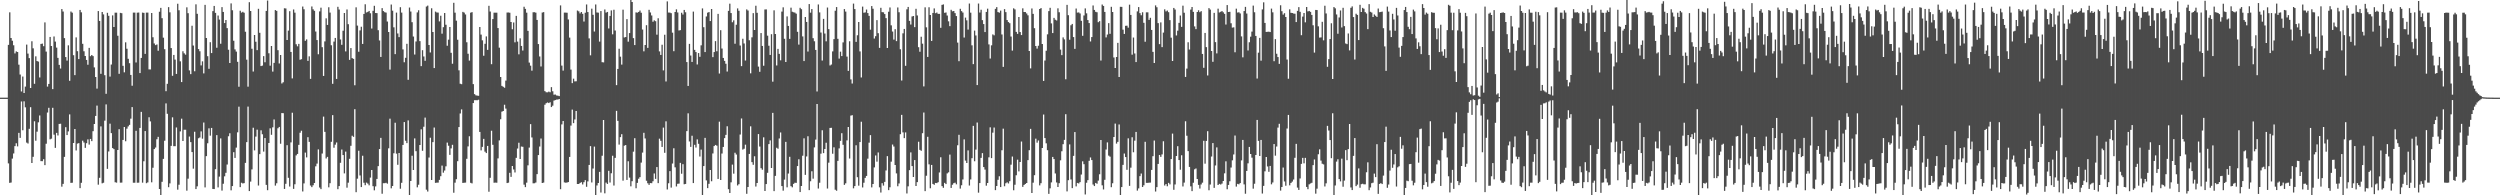 <?xml version="1.0" encoding="UTF-8"?>
<svg xmlns="http://www.w3.org/2000/svg" width="1920" height="150">
  <path d="M0 75.000h1v1.000H0zM1 75.000h1v1.000H1zM2 75.000h1v1.000H2zM3 75.000h1v1.000H3zM4 75.000h1v1.000H4zM5 75.000h1v1.000H5zM6 34.451h1v91.014H6zM7 9.447h1v130.994H7zM8 29.181h1v111.027H8zM9 31.275h1v90.526H9zM10 34.783h1v83.102H10zM11 41.023h1v71.201H11zM12 39.483h1v70.544H12zM13 39.919h1v72.514H13zM14 49.672h1v52.386H14zM15 57.251h1v48.627H15zM16 70.226h1v7.676H16zM17 58.794h1v41.233H17zM18 71.439h1v6.377H18zM19 66.529h1v15.880H19zM20 34.265h1v75.264H20zM21 41.180h1v69.051H21zM22 44.625h1v54.291H22zM23 67.594h1v14.751H23zM24 31.696h1v93.475H24zM25 37.118h1v83.324H25zM26 64.338h1v28.813H26zM27 43.281h1v64.809H27zM28 46.886h1v54.257H28zM29 47.319h1v46.655H29zM30 59.514h1v29.153H30zM31 33.753h1v89.990H31zM32 33.474h1v90.311H32zM33 35.490h1v86.778H33zM34 17.198h1v109.619H34zM35 39.622h1v70.765H35zM36 66.488h1v19.957H36zM37 64.452h1v18.346H37zM38 28.348h1v78.661H38zM39 35.329h1v71.172H39zM40 68.453h1v14.355H40zM41 28.005h1v75.437H41zM42 31.941h1v81.624H42zM43 36.576h1v65.466H43zM44 44.457h1v59.601H44zM45 49.825h1v45.348H45zM46 52.658h1v42.378H46zM47 6.977h1v136.373H47zM48 8.867h1v132.324H48zM49 29.265h1v91.198H49zM50 43.817h1v53.890H50zM51 46.545h1v57.181H51zM52 34.831h1v66.059H52zM53 62.043h1v25.832H53zM54 8.869h1v131.559H54zM55 9.706h1v130.610H55zM56 42.369h1v67.471H56zM57 57.723h1v41.350H57zM58 28.705h1v86.876H58zM59 39.318h1v70.986H59zM60 45.344h1v64.557H60zM61 7.624h1v136.866H61zM62 9.472h1v130.900H62zM63 33.614h1v74.412H63zM64 39.385h1v70.088H64zM65 43.032h1v70.507H65zM66 46.038h1v63.942H66zM67 49.719h1v57.345H67zM68 36.738h1v74.337H68zM69 43.153h1v63.572H69zM70 42.257h1v66.136H70zM71 43.135h1v57.607H71zM72 51.765h1v43.456H72zM73 59.153h1v29.887H73zM74 68.061h1v13.039H74zM75 8.486h1v133.356H75zM76 16.064h1v120.486H76zM77 56.676h1v40.405H77zM78 9.226h1v131.577H78zM79 11.055h1v129.270H79zM80 57.739h1v34.951H80zM81 72.052h1v8.134H81zM82 9.839h1v119.855H82zM83 12.127h1v104.204H83zM84 58.822h1v36.142H84zM85 49.568h1v52.699H85zM86 11.846h1v101.850H86zM87 20.725h1v93.802H87zM88 9.731h1v130.229H88zM89 9.734h1v130.575H89zM90 27.422h1v87.787H90zM91 56.671h1v42.567H91zM92 9.896h1v130.381H92zM93 10.117h1v130.115H93zM94 50.542h1v56.909H94zM95 55.570h1v41.967H95zM96 32.505h1v75.962H96zM97 37.410h1v61.382H97zM98 45.159h1v51.920H98zM99 48.527h1v47.362H99zM100 57.540h1v33.615H100zM101 65.834h1v16.418H101zM102 9.671h1v130.666H102zM103 9.685h1v130.633H103zM104 47.982h1v52.463H104zM105 9.725h1v130.622H105zM106 9.646h1v130.650H106zM107 56.116h1v42.152H107zM108 44.516h1v41.405H108zM109 9.689h1v130.616H109zM110 9.864h1v113.988H110zM111 41.351h1v59.323H111zM112 9.691h1v131.004H112zM113 9.702h1v130.359H113zM114 53.296h1v36.748H114zM115 53.356h1v39.863H115zM116 9.984h1v130.036H116zM117 28.615h1v100.227H117zM118 33.396h1v81.081H118zM119 34.667h1v78.661H119zM120 34.143h1v72.836H120zM121 38.939h1v66.149H121zM122 9.035h1v136.125H122zM123 6.021h1v144.253H123zM124 13.969h1v125.634H124zM125 28.904h1v93.082H125zM126 37.806h1v70.254H126zM127 70.018h1v9.390H127zM128 64.343h1v23.060H128zM129 5.460h1v138.324H129zM130 9.492h1v131.339H130zM131 36.910h1v75.107H131zM132 58.232h1v31.874H132zM133 42.182h1v70.075H133zM134 45.778h1v66.485H134zM135 56.776h1v41.134H135zM136 2.845h1v142.811H136zM137 7.890h1v133.969H137zM138 47.111h1v53.790H138zM139 63.033h1v28.112H139zM140 39.352h1v68.952H140zM141 40.983h1v58.667H141zM142 42.004h1v57.621H142zM143 5.648h1v140.795H143zM144 10.141h1v127.087H144zM145 54.079h1v50.757H145zM146 56.925h1v52.230H146zM147 19.784h1v97.026H147zM148 34.957h1v94.573H148zM149 54.725h1v46.463H149zM150 3.314h1v141.879H150zM151 10.602h1v132.523H151zM152 37.660h1v68.523H152zM153 39.360h1v66.219H153zM154 50.245h1v50.675H154zM155 47.127h1v59.356H155zM156 56.353h1v37.742H156zM157 3.755h1v140.181H157zM158 29.189h1v90.739H158zM159 43.176h1v66.854H159zM160 52.832h1v45.716H160zM161 32.431h1v71.776H161zM162 40.740h1v57.526H162zM163 8.553h1v136.541H163zM164 4.562h1v140.623H164zM165 9.898h1v120.053H165zM166 36.667h1v67.095H166zM167 11.932h1v131.986H167zM168 15.031h1v120.611H168zM169 33.578h1v72.725H169zM170 5.461h1v140.920H170zM171 9.142h1v131.956H171zM172 17.730h1v117.692H172zM173 15.370h1v117.344H173zM174 21.583h1v104.780H174zM175 38.174h1v66.473H175zM176 48.363h1v53.964H176zM177 2.608h1v143.561H177zM178 7.871h1v135.011H178zM179 31.270h1v85.616H179zM180 37.941h1v83.353H180zM181 39.648h1v73.706H181zM182 47.452h1v54.175H182zM183 66.602h1v15.325H183zM184 8.259h1v135.472H184zM185 9.675h1v130.673H185zM186 9.068h1v131.839H186zM187 9.786h1v130.882H187zM188 24.390h1v100.703H188zM189 45.807h1v63.335H189zM190 66.547h1v15.311H190zM191 1.693h1v145.046H191zM192 8.459h1v131.016H192zM193 37.448h1v92.646H193zM194 54.911h1v43.206H194zM195 26.859h1v88.665H195zM196 32.048h1v72.884H196zM197 38.499h1v61.071H197zM198 6.757h1v135.735H198zM199 25.201h1v93.178H199zM200 50.730h1v49.371H200zM201 50.366h1v52.755H201zM202 43.134h1v73.287H202zM203 47.805h1v58.228H203zM204 8.378h1v133.620H204zM205 0.414h1v145.668H205zM206 40.925h1v68.887H206zM207 50.431h1v48.152H207zM208 35.345h1v68.158H208zM209 54.994h1v42.794H209zM210 48.279h1v43.485H210zM211 7.720h1v134.808H211zM212 8.331h1v132.412H212zM213 38.570h1v59.921H213zM214 48.745h1v48.737H214zM215 42.264h1v68.147H215zM216 64.077h1v22.764H216zM217 63.167h1v23.746H217zM218 6.340h1v138.779H218zM219 6.490h1v134.682H219zM220 30.743h1v80.770H220zM221 23.499h1v113.042H221zM222 8.578h1v134.695H222zM223 39.900h1v69.480H223zM224 60.194h1v26.379H224zM225 7.253h1v137.790H225zM226 9.721h1v131.800H226zM227 34.000h1v85.328H227zM228 35.563h1v82.680H228zM229 33.714h1v77.522H229zM230 45.879h1v56.058H230zM231 45.448h1v54.942H231zM232 5.016h1v142.032H232zM233 7.122h1v133.733H233zM234 31.319h1v85.874H234zM235 30.252h1v90.623H235zM236 46.753h1v58.601H236zM237 43.277h1v65.698H237zM238 60.571h1v81.927H238zM239 4.987h1v138.711H239zM240 7.149h1v135.148H240zM241 8.301h1v132.226H241zM242 24.223h1v103.535H242zM243 30.784h1v94.855H243zM244 41.676h1v73.083H244zM245 8.761h1v135.278H245zM246 5.875h1v139.393H246zM247 36.244h1v81.679H247zM248 58.316h1v31.236H248zM249 31.788h1v69.502H249zM250 14.055h1v107.646H250zM251 19.159h1v101.318H251zM252 5.555h1v138.298H252zM253 9.692h1v131.029H253zM254 34.771h1v74.120H254zM255 64.367h1v24.052H255zM256 31.955h1v81.500H256zM257 29.147h1v81.946H257zM258 60.624h1v48.796H258zM259 5.241h1v140.063H259zM260 7.298h1v135.602H260zM261 30.298h1v94.725H261zM262 34.382h1v80.472H262zM263 23.606h1v95.468H263zM264 9.967h1v123.192H264zM265 39.472h1v76.958H265zM266 7.269h1v136.855H266zM267 18.601h1v121.709H267zM268 45.984h1v75.982H268zM269 36.918h1v75.064H269zM270 44.666h1v59.554H270zM271 45.202h1v59.915H271zM272 65.479h1v18.382H272zM273 5.606h1v142.012H273zM274 19.660h1v117.546H274zM275 39.714h1v76.056H275zM276 23.340h1v111.412H276zM277 20.548h1v123.144H277zM278 33.728h1v85.867H278zM279 10.689h1v129.675H279zM280 3.300h1v138.933H280zM281 9.576h1v130.661H281zM282 9.126h1v131.903H282zM283 8.380h1v133.957H283zM284 10.165h1v126.251H284zM285 21.905h1v108.636H285zM286 8.307h1v134.718H286zM287 4.458h1v141.731H287zM288 9.981h1v133.195H288zM289 10.091h1v127.344H289zM290 23.193h1v104.391H290zM291 31.089h1v83.404H291zM292 43.734h1v62.160H292zM293 6.256h1v142.547H293zM294 8.502h1v132.179H294zM295 9.392h1v131.281H295zM296 9.701h1v130.670H296zM297 16.541h1v124.510H297zM298 24.568h1v89.340H298zM299 53.442h1v37.705H299zM300 3.498h1v141.128H300zM301 8.190h1v134.639H301zM302 20.971h1v96.720H302zM303 41.566h1v52.674H303zM304 9.670h1v108.345H304zM305 25.702h1v100.869H305zM306 28.524h1v88.964H306zM307 5.551h1v139.372H307zM308 9.666h1v130.732H308zM309 37.960h1v73.343H309zM310 47.816h1v45.921H310zM311 44.392h1v63.707H311zM312 33.663h1v76.288H312zM313 61.276h1v31.195H313zM314 5.791h1v145.852H314zM315 8.860h1v130.150H315zM316 17.046h1v102.580H316zM317 28.070h1v102.488H317zM318 41.881h1v64.415H318zM319 31.861h1v84.269H319zM320 9.503h1v134.344H320zM321 7.870h1v133.988H321zM322 31.615h1v79.730H322zM323 50.800h1v48.537H323zM324 38.548h1v77.266H324zM325 43.343h1v54.009H325zM326 46.679h1v43.661H326zM327 5.013h1v140.659H327zM328 4.313h1v142.766H328zM329 34.564h1v86.397H329zM330 40.297h1v65.467H330zM331 6.363h1v131.868H331zM332 24.559h1v84.610H332zM333 52.257h1v45.683H333zM334 8.932h1v131.493H334zM335 9.583h1v130.727H335zM336 9.663h1v130.558H336zM337 16.442h1v121.685H337zM338 12.072h1v123.234H338zM339 25.857h1v101.334H339zM340 20.866h1v111.757H340zM341 10.004h1v120.967H341zM342 18.982h1v108.767H342zM343 35.108h1v74.401H343zM344 30.488h1v81.456H344zM345 20.738h1v98.221H345zM346 40.553h1v73.392H346zM347 48.928h1v62.295H347zM348 2.146h1v145.864H348zM349 9.749h1v130.519H349zM350 15.884h1v121.721H350zM351 30.538h1v93.239H351zM352 54.013h1v43.598H352zM353 64.292h1v22.833H353zM354 64.655h1v19.361H354zM355 9.138h1v131.356H355zM356 9.702h1v130.661H356zM357 11.122h1v129.096H357zM358 32.472h1v89.474H358zM359 41.285h1v71.151H359zM360 46.554h1v58.085H360zM361 9.736h1v130.635H361zM362 9.304h1v131.564H362zM363 64.630h1v14.535H363zM364 72.311h1v4.626H364zM365 73.193h1v3.769H365zM366 73.438h1v3.581H366zM367 73.598h1v3.018H367zM368 20.725h1v80.599H368zM369 26.570h1v88.919H369zM370 30.960h1v81.813H370zM371 42.781h1v63.857H371zM372 33.629h1v82.828H372zM373 27.976h1v89.600H373zM374 38.315h1v73.760H374zM375 4.432h1v142.799H375zM376 8.871h1v127.699H376zM377 49.288h1v51.104H377zM378 14.657h1v96.567H378zM379 9.724h1v130.598H379zM380 9.745h1v130.512H380zM381 9.724h1v130.628H381zM382 21.567h1v100.079H382zM383 36.618h1v71.217H383zM384 59.122h1v32.450H384zM385 65.958h1v19.801H385zM386 66.663h1v18.571H386zM387 67.405h1v13.048H387zM388 61.894h1v21.491H388zM389 9.605h1v131.006H389zM390 9.551h1v130.741H390zM391 9.764h1v122.949H391zM392 16.909h1v118.926H392zM393 22.490h1v105.022H393zM394 17.241h1v112.891H394zM395 32.510h1v99.946H395zM396 12.182h1v109.034H396zM397 31.957h1v82.137H397zM398 41.731h1v67.895H398zM399 29.438h1v92.651H399zM400 35.294h1v77.261H400zM401 38.813h1v73.926H401zM402 5.175h1v136.635H402zM403 6.806h1v136.902H403zM404 9.741h1v130.525H404zM405 23.685h1v103.269H405zM406 48.088h1v65.292H406zM407 50.423h1v44.919H407zM408 54.275h1v51.289H408zM409 9.403h1v131.389H409zM410 9.356h1v131.370H410zM411 9.708h1v130.504H411zM412 15.292h1v118.467H412zM413 33.819h1v85.253H413zM414 43.379h1v69.142H414zM415 51.023h1v55.395H415zM416 9.651h1v130.878H416zM417 9.338h1v130.905H417zM418 70.006h1v10.454H418zM419 70.838h1v8.401H419zM420 70.896h1v7.797H420zM421 70.360h1v8.799H421zM422 70.843h1v7.707H422zM423 66.894h1v15.340H423zM424 70.110h1v11.019H424zM425 72.689h1v4.561H425zM426 72.627h1v4.225H426zM427 73.297h1v3.174H427zM428 73.464h1v2.987H428zM429 73.815h1v2.238H429zM430 4.131h1v141.186H430zM431 50.357h1v45.176H431zM432 54.204h1v38.707H432zM433 9.682h1v130.385H433zM434 9.681h1v130.649H434zM435 9.797h1v130.413H435zM436 14.965h1v124.874H436zM437 28.902h1v91.637H437zM438 53.442h1v43.030H438zM439 63.823h1v20.358H439zM440 60.403h1v34.184H440zM441 62.530h1v29.217H441zM442 62.399h1v22.834H442zM443 8.074h1v133.244H443zM444 8.717h1v132.606H444zM445 10.291h1v130.195H445zM446 9.209h1v130.730H446zM447 10.585h1v131.063H447zM448 16.539h1v123.405H448zM449 9.766h1v128.557H449zM450 3.444h1v140.008H450zM451 9.263h1v130.030H451zM452 29.495h1v97.171H452zM453 42.515h1v69.693H453zM454 6.645h1v133.475H454zM455 11.344h1v118.096H455zM456 24.238h1v88.355H456zM457 3.441h1v149.314H457zM458 9.566h1v132.872H458zM459 9.713h1v130.833H459zM460 31.930h1v100.040H460zM461 8.519h1v139.353H461zM462 47.788h1v71.811H462zM463 47.931h1v44.240H463zM464 7.294h1v141.183H464zM465 9.657h1v130.605H465zM466 9.175h1v132.094H466zM467 21.840h1v109.331H467zM468 12.240h1v127.949H468zM469 7.967h1v125.110H469zM470 26.377h1v93.244H470zM471 7.465h1v135.033H471zM472 23.464h1v97.768H472zM473 65.396h1v19.735H473zM474 52.920h1v39.917H474zM475 37.425h1v73.608H475zM476 43.499h1v61.839H476zM477 49.637h1v53.426H477zM478 7.439h1v131.303H478zM479 28.773h1v83.106H479zM480 28.477h1v82.937H480zM481 14.693h1v123.500H481zM482 31.980h1v91.880H482zM483 25.374h1v111.009H483zM484 -5.153h1v148.235H484zM485 1.559h1v137.586H485zM486 29.308h1v87.195H486zM487 34.626h1v71.495H487zM488 9.531h1v135.077H488zM489 9.713h1v130.706H489zM490 9.165h1v128.119H490zM491 8.091h1v127.959H491zM492 9.792h1v115.100H492zM493 22.698h1v94.479H493zM494 39.446h1v62.550H494zM495 34.559h1v71.780H495zM496 19.346h1v119.466H496zM497 36.779h1v103.990H497zM498 7.550h1v134.404H498zM499 9.558h1v131.021H499zM500 11.875h1v128.799H500zM501 16.715h1v122.476H501zM502 15.604h1v117.602H502zM503 16.278h1v121.114H503zM504 26.643h1v101.647H504zM505 14.016h1v126.639H505zM506 39.464h1v67.018H506zM507 42.166h1v65.950H507zM508 34.376h1v78.484H508zM509 54.067h1v43.912H509zM510 26.668h1v90.706H510zM511 62.566h1v30.595H511zM512 1.095h1v144.416H512zM513 9.642h1v131.096H513zM514 9.660h1v121.775H514zM515 10.133h1v133.958H515zM516 25.081h1v100.519H516zM517 39.296h1v74.594H517zM518 9.211h1v119.321H518zM519 7.183h1v136.030H519zM520 9.560h1v131.582H520zM521 23.382h1v117.600H521zM522 23.152h1v101.912H522zM523 9.757h1v123.677H523zM524 11.180h1v114.917H524zM525 7.609h1v133.906H525zM526 9.420h1v131.852H526zM527 47.672h1v53.031H527zM528 65.985h1v21.044H528zM529 33.672h1v74.956H529zM530 42.661h1v70.145H530zM531 47.540h1v56.712H531zM532 8.920h1v131.658H532zM533 38.300h1v72.914H533zM534 40.009h1v73.308H534zM535 49.511h1v57.541H535zM536 40.759h1v69.695H536zM537 43.633h1v76.584H537zM538 34.803h1v80.109H538zM539 6.437h1v145.080H539zM540 20.866h1v106.662H540zM541 39.981h1v65.884H541zM542 12.643h1v125.917H542zM543 9.708h1v134.773H543zM544 9.284h1v131.896H544zM545 16.163h1v114.382H545zM546 6.908h1v132.288H546zM547 43.853h1v74.033H547zM548 40.007h1v72.185H548zM549 31.613h1v79.693H549zM550 39.349h1v72.538H550zM551 10.648h1v126.787H551zM552 56.471h1v36.973H552zM553 23.177h1v115.040H553zM554 37.280h1v80.639H554zM555 44.473h1v68.381H555zM556 46.726h1v59.376H556zM557 48.939h1v54.632H557zM558 54.936h1v42.018H558zM559 8.363h1v136.957H559zM560 2.797h1v145.403H560zM561 10.016h1v129.999H561zM562 17.082h1v109.356H562zM563 15.596h1v117.770H563zM564 33.591h1v83.702H564zM565 19.012h1v99.654H565zM566 6.437h1v135.976H566zM567 8.308h1v133.165H567zM568 34.948h1v68.381H568zM569 50.791h1v40.195H569zM570 29.750h1v85.136H570zM571 33.393h1v80.812H571zM572 46.503h1v64.601H572zM573 7.196h1v141.643H573zM574 8.083h1v135.546H574zM575 30.949h1v87.287H575zM576 56.328h1v40.677H576zM577 28.695h1v95.816H577zM578 10.077h1v116.511H578zM579 23.048h1v96.948H579zM580 4.388h1v138.893H580zM581 9.813h1v130.738H581zM582 51.163h1v51.825H582zM583 55.121h1v57.408H583zM584 25.410h1v103.761H584zM585 35.270h1v95.082H585zM586 50.477h1v54.993H586zM587 7.248h1v139.433H587zM588 7.212h1v134.175H588zM589 27.389h1v105.337H589zM590 35.116h1v75.553H590zM591 42.212h1v65.618H591zM592 26.247h1v102.802H592zM593 62.709h1v23.990H593zM594 7.932h1v138.849H594zM595 26.116h1v108.965H595zM596 50.264h1v63.185H596zM597 37.533h1v76.704H597zM598 41.385h1v64.940H598zM599 46.354h1v55.358H599zM600 8.919h1v133.987H600zM601 5.638h1v140.810H601zM602 29.789h1v108.154H602zM603 47.638h1v61.308H603zM604 12.589h1v131.270H604zM605 19.913h1v113.384H605zM606 29.864h1v90.581H606zM607 5.896h1v137.093H607zM608 9.033h1v134.859H608zM609 9.445h1v131.752H609zM610 9.690h1v130.671H610zM611 10.513h1v129.937H611zM612 24.439h1v103.089H612zM613 34.278h1v88.045H613zM614 6.000h1v141.518H614zM615 7.043h1v135.818H615zM616 27.977h1v91.637H616zM617 46.912h1v59.348H617zM618 13.064h1v121.244H618zM619 16.852h1v103.290H619zM620 39.585h1v65.090H620zM621 3.144h1v142.865H621zM622 9.754h1v129.453H622zM623 6.981h1v124.535H623zM624 29.354h1v107.879H624zM625 31.693h1v81.511H625zM626 38.350h1v68.843H626zM627 70.230h1v9.666H627zM628 3.431h1v141.388H628zM629 9.545h1v130.795H629zM630 24.964h1v93.058H630zM631 46.503h1v53.556H631zM632 14.505h1v103.093H632zM633 25.773h1v88.676H633zM634 31.758h1v77.872H634zM635 5.781h1v139.000H635zM636 22.353h1v102.594H636zM637 50.266h1v47.974H637zM638 49.563h1v48.572H638zM639 39.452h1v78.597H639zM640 30.029h1v83.131H640zM641 8.245h1v137.464H641zM642 5.413h1v141.053H642zM643 29.800h1v93.735H643zM644 44.981h1v69.003H644zM645 39.656h1v68.530H645zM646 43.046h1v59.272H646zM647 32.541h1v78.650H647zM648 6.951h1v135.051H648zM649 8.911h1v131.882H649zM650 43.471h1v64.344H650zM651 54.423h1v43.137H651zM652 31.714h1v90.018H652zM653 60.953h1v27.848H653zM654 64.144h1v24.325H654zM655 2.745h1v141.871H655zM656 6.982h1v135.903H656zM657 32.137h1v79.449H657zM658 27.107h1v108.981H658zM659 16.885h1v125.709H659zM660 39.463h1v69.623H660zM661 59.515h1v33.993H661zM662 5.090h1v138.907H662zM663 9.789h1v130.529H663zM664 9.527h1v127.071H664zM665 7.336h1v127.776H665zM666 10.016h1v111.835H666zM667 12.202h1v97.374H667zM668 22.808h1v80.949H668zM669 4.673h1v139.233H669zM670 6.713h1v134.574H670zM671 29.602h1v98.958H671zM672 27.814h1v91.565H672zM673 15.458h1v108.692H673zM674 25.510h1v91.602H674zM675 36.770h1v107.105H675zM676 5.972h1v141.904H676zM677 9.314h1v131.362H677zM678 9.456h1v133.108H678zM679 10.817h1v128.849H679zM680 13.906h1v117.018H680zM681 36.843h1v83.087H681zM682 8.990h1v137.014H682zM683 5.743h1v138.061H683zM684 19.432h1v104.752H684zM685 24.200h1v86.800H685zM686 30.392h1v82.149H686zM687 22.438h1v104.296H687zM688 31.601h1v101.585H688zM689 5.758h1v137.317H689zM690 9.403h1v131.506H690zM691 37.829h1v65.249H691zM692 61.851h1v26.372H692zM693 25.580h1v76.125H693zM694 22.196h1v83.914H694zM695 50.527h1v51.174H695zM696 7.192h1v141.396H696zM697 5.342h1v137.777H697zM698 16.032h1v114.617H698zM699 18.858h1v98.203H699zM700 12.664h1v114.878H700zM701 12.310h1v123.613H701zM702 20.842h1v102.102H702zM703 6.753h1v136.073H703zM704 11.860h1v128.021H704zM705 36.242h1v72.607H705zM706 39.713h1v75.401H706zM707 28.233h1v87.592H707zM708 33.537h1v68.779H708zM709 66.378h1v20.052H709zM710 5.617h1v141.182H710zM711 20.967h1v113.992H711zM712 43.718h1v61.344H712zM713 5.556h1v120.648H713zM714 11.543h1v133.037H714zM715 31.439h1v95.205H715zM716 9.916h1v131.343H716zM717 6.445h1v135.506H717zM718 10.113h1v130.364H718zM719 9.612h1v131.021H719zM720 10.643h1v129.295H720zM721 10.650h1v121.781H721zM722 21.362h1v99.409H722zM723 3.719h1v139.248H723zM724 3.358h1v140.871H724zM725 9.843h1v130.613H725zM726 9.572h1v131.813H726zM727 11.917h1v121.277H727zM728 16.389h1v115.964H728zM729 20.084h1v98.637H729zM730 7.550h1v136.796H730zM731 8.723h1v133.172H731zM732 8.463h1v132.228H732zM733 10.090h1v130.189H733zM734 12.350h1v129.236H734zM735 32.724h1v78.817H735zM736 47.003h1v56.505H736zM737 6.778h1v138.048H737zM738 8.554h1v133.735H738zM739 9.616h1v128.199H739zM740 28.830h1v78.207H740zM741 13.526h1v109.793H741zM742 15.603h1v109.568H742zM743 22.741h1v92.786H743zM744 2.687h1v139.827H744zM745 9.729h1v128.094H745zM746 34.817h1v86.662H746zM747 49.238h1v47.422H747zM748 23.524h1v100.308H748zM749 27.221h1v87.697H749zM750 65.355h1v28.774H750zM751 2.737h1v145.208H751zM752 9.608h1v130.998H752zM753 7.482h1v113.758H753zM754 15.456h1v102.167H754zM755 18.479h1v109.808H755zM756 24.628h1v105.608H756zM757 9.166h1v133.419H757zM758 6.645h1v133.891H758zM759 34.076h1v86.762H759zM760 44.978h1v52.812H760zM761 34.802h1v86.630H761zM762 26.405h1v75.470H762zM763 27.148h1v70.820H763zM764 6.796h1v139.244H764zM765 5.492h1v137.341H765zM766 9.268h1v128.806H766zM767 9.740h1v125.629H767zM768 8.162h1v135.501H768zM769 26.461h1v88.923H769zM770 51.335h1v47.482H770zM771 7.001h1v136.060H771zM772 9.342h1v131.413H772zM773 15.425h1v124.612H773zM774 16.948h1v123.932H774zM775 17.815h1v121.370H775zM776 28.059h1v98.417H776zM777 38.868h1v81.359H777zM778 6.411h1v139.737H778zM779 7.220h1v134.658H779zM780 24.479h1v110.127H780zM781 26.032h1v96.574H781zM782 13.078h1v118.578H782zM783 24.619h1v99.809H783zM784 26.955h1v81.726H784zM785 6.405h1v137.121H785zM786 9.205h1v132.816H786zM787 9.268h1v132.016H787zM788 10.317h1v130.248H788zM789 11.788h1v111.186H789zM790 39.143h1v76.228H790zM791 52.537h1v46.452H791zM792 6.484h1v141.721H792zM793 10.674h1v129.629H793zM794 21.659h1v112.902H794zM795 35.327h1v71.173H795zM796 37.343h1v72.207H796zM797 35.139h1v72.749H797zM798 6.934h1v135.438H798zM799 6.175h1v134.531H799zM800 33.786h1v79.861H800zM801 62.153h1v25.830H801zM802 46.481h1v59.566H802zM803 38.946h1v71.144H803zM804 26.371h1v88.981H804zM805 8.538h1v140.375H805zM806 5.967h1v138.685H806zM807 17.966h1v122.139H807zM808 25.371h1v95.168H808zM809 13.722h1v108.446H809zM810 15.173h1v118.066H810zM811 15.699h1v124.433H811zM812 6.374h1v137.225H812zM813 9.434h1v131.247H813zM814 38.079h1v85.071H814zM815 42.317h1v73.854H815zM816 28.710h1v82.048H816zM817 30.246h1v77.173H817zM818 60.880h1v26.821H818zM819 3.714h1v143.303H819zM820 11.657h1v126.741H820zM821 30.528h1v80.395H821zM822 19.391h1v118.454H822zM823 18.394h1v126.072H823zM824 28.469h1v91.243H824zM825 37.538h1v63.876H825zM826 6.547h1v136.619H826zM827 9.675h1v130.804H827zM828 9.528h1v131.366H828zM829 10.352h1v129.521H829zM830 15.994h1v118.029H830zM831 27.510h1v96.404H831zM832 11.889h1v114.215H832zM833 6.427h1v142.947H833zM834 10.254h1v130.105H834zM835 15.404h1v122.946H835zM836 17.704h1v105.781H836zM837 31.841h1v89.085H837zM838 28.449h1v94.461H838zM839 4.176h1v137.567H839zM840 7.633h1v135.285H840zM841 9.067h1v131.409H841zM842 9.416h1v131.697H842zM843 17.055h1v121.645H843zM844 16.229h1v117.591H844zM845 46.488h1v61.032H845zM846 3.456h1v138.859H846zM847 4.576h1v140.913H847zM848 9.184h1v128.908H848zM849 28.734h1v86.133H849zM850 26.536h1v82.815H850zM851 17.748h1v101.741H851zM852 25.958h1v94.351H852zM853 5.215h1v138.530H853zM854 9.193h1v131.580H854zM855 44.127h1v61.070H855zM856 52.230h1v42.673H856zM857 43.758h1v66.505H857zM858 32.923h1v76.021H858zM859 59.151h1v36.420H859zM860 5.213h1v145.688H860zM861 5.287h1v138.394H861zM862 22.800h1v103.813H862zM863 26.063h1v91.834H863zM864 19.835h1v100.803H864zM865 19.728h1v110.692H865zM866 21.261h1v84.983H866zM867 3.572h1v139.176H867zM868 11.446h1v117.346H868zM869 41.996h1v63.408H869zM870 28.841h1v88.118H870zM871 41.069h1v66.962H871zM872 47.678h1v53.631H872zM873 8.762h1v137.609H873zM874 5.420h1v139.255H874zM875 10.093h1v125.194H875zM876 11.713h1v121.583H876zM877 9.410h1v134.196H877zM878 17.491h1v124.799H878zM879 32.064h1v76.849H879zM880 9.453h1v130.980H880zM881 9.496h1v130.944H881zM882 15.280h1v124.999H882zM883 13.663h1v126.567H883zM884 23.000h1v107.483H884zM885 39.815h1v80.125H885zM886 48.386h1v59.520H886zM887 4.142h1v142.965H887zM888 5.569h1v138.163H888zM889 17.773h1v108.141H889zM890 33.911h1v85.103H890zM891 17.177h1v103.303H891zM892 36.192h1v82.365H892zM893 25.045h1v83.425H893zM894 7.165h1v135.299H894zM895 8.763h1v132.607H895zM896 8.116h1v134.949H896zM897 9.389h1v131.074H897zM898 15.460h1v126.173H898zM899 28.947h1v93.228H899zM900 46.850h1v55.775H900zM901 6.088h1v139.682H901zM902 7.299h1v134.370H902zM903 27.236h1v92.577H903zM904 23.542h1v88.730H904zM905 17.559h1v105.359H905zM906 11.921h1v118.420H906zM907 20.619h1v98.612H907zM908 4.378h1v138.846H908zM909 9.789h1v130.428H909zM910 59.099h1v34.044H910zM911 52.662h1v51.605H911zM912 32.480h1v83.565H912zM913 38.064h1v90.134H913zM914 7.372h1v135.713H914zM915 5.392h1v141.414H915zM916 9.128h1v131.235H916zM917 20.258h1v109.813H917zM918 22.390h1v107.016H918zM919 9.239h1v128.220H919zM920 7.868h1v134.099H920zM921 9.353h1v135.464H921zM922 8.570h1v133.084H922zM923 41.440h1v98.827H923zM924 52.089h1v56.023H924zM925 25.285h1v100.388H925zM926 36.213h1v72.048H926zM927 57.967h1v42.773H927zM928 6.248h1v139.864H928zM929 7.349h1v134.356H929zM930 39.169h1v81.040H930zM931 47.485h1v62.397H931zM932 9.873h1v134.422H932zM933 32.356h1v94.700H933zM934 41.015h1v72.165H934zM935 6.635h1v135.425H935zM936 9.596h1v131.608H936zM937 9.038h1v132.676H937zM938 8.482h1v132.537H938zM939 9.493h1v129.494H939zM940 10.637h1v122.499H940zM941 18.867h1v105.015H941zM942 3.887h1v141.444H942zM943 9.212h1v132.794H943zM944 9.053h1v130.142H944zM945 17.843h1v110.799H945zM946 21.217h1v101.922H946zM947 21.016h1v97.601H947zM948 40.156h1v63.948H948zM949 6.673h1v136.614H949zM950 9.629h1v131.595H950zM951 9.413h1v132.167H951zM952 10.351h1v130.268H952zM953 27.979h1v95.188H953zM954 44.032h1v63.441H954zM955 8.488h1v133.109H955zM956 5.262h1v143.529H956zM957 10.385h1v120.879H957zM958 38.775h1v86.669H958zM959 32.444h1v80.392H959zM960 28.170h1v90.090H960zM961 24.259h1v96.843H961zM962 4.306h1v140.616H962zM963 9.406h1v131.690H963zM964 27.603h1v91.459H964zM965 60.309h1v31.811H965zM966 40.446h1v67.757H966zM967 29.078h1v90.716H967zM968 46.597h1v60.883H968zM969 7.225h1v141.429H969zM970 1.773h1v140.998H970zM971 17.593h1v113.990H971zM972 24.529h1v96.052H972zM973 24.425h1v103.426H973zM974 24.330h1v107.602H974zM975 24.638h1v102.810H975zM976 6.600h1v134.960H976zM977 9.493h1v130.666H977zM978 46.993h1v63.653H978zM979 30.046h1v89.531H979zM980 41.243h1v71.311H980zM981 43.843h1v54.178H981zM982 49.056h1v46.015H982zM983 4.040h1v142.348H983zM984 8.585h1v135.014H984zM985 11.204h1v117.462H985zM986 10.129h1v129.240H986zM987 13.069h1v129.553H987zM988 45.697h1v53.037H988zM989 60.471h1v27.778H989zM990 7.144h1v135.184H990zM991 9.853h1v130.661H991zM992 9.983h1v129.503H992zM993 10.373h1v127.534H993zM994 10.560h1v110.624H994zM995 16.939h1v93.559H995zM996 8.361h1v135.706H996zM997 5.476h1v140.414H997zM998 9.060h1v128.022H998zM999 27.020h1v98.834H999zM1000 12.729h1v108.537H1000zM1001 9.961h1v115.470H1001zM1002 17.161h1v104.088H1002zM1003 5.387h1v138.199H1003zM1004 8.735h1v136.560H1004zM1005 8.405h1v133.175H1005zM1006 9.103h1v131.799H1006zM1007 11.488h1v128.917H1007zM1008 19.405h1v107.424H1008zM1009 40.387h1v82.084H1009zM1010 7.636h1v141.097H1010zM1011 7.727h1v137.166H1011zM1012 20.238h1v98.213H1012zM1013 28.893h1v85.801H1013zM1014 28.720h1v94.642H1014zM1015 16.733h1v109.022H1015zM1016 30.976h1v95.286H1016zM1017 4.403h1v138.797H1017zM1018 10.319h1v130.493H1018zM1019 51.289h1v45.365H1019zM1020 45.423h1v54.832H1020zM1021 29.978h1v77.589H1021zM1022 17.880h1v103.611H1022zM1023 60.676h1v26.333H1023zM1024 5.407h1v144.916H1024zM1025 6.392h1v136.045H1025zM1026 11.109h1v113.016H1026zM1027 25.890h1v96.404H1027zM1028 13.435h1v124.072H1028zM1029 8.024h1v131.309H1029zM1030 21.107h1v100.747H1030zM1031 6.013h1v137.382H1031zM1032 20.079h1v118.647H1032zM1033 33.389h1v81.894H1033zM1034 33.893h1v89.134H1034zM1035 25.680h1v88.845H1035zM1036 38.719h1v56.490H1036zM1037 5.978h1v137.973H1037zM1038 4.895h1v141.079H1038zM1039 13.095h1v106.607H1039zM1040 45.746h1v60.289H1040zM1041 10.564h1v132.394H1041zM1042 11.456h1v130.336H1042zM1043 30.756h1v98.595H1043zM1044 3.690h1v140.490H1044zM1045 9.197h1v132.264H1045zM1046 6.065h1v135.034H1046zM1047 6.704h1v134.857H1047zM1048 9.294h1v132.290H1048zM1049 10.393h1v121.894H1049zM1050 22.371h1v102.302H1050zM1051 3.162h1v142.936H1051zM1052 9.071h1v134.886H1052zM1053 9.649h1v131.026H1053zM1054 13.063h1v127.249H1054zM1055 11.097h1v122.214H1055zM1056 12.070h1v123.952H1056zM1057 13.022h1v97.735H1057zM1058 6.569h1v142.318H1058zM1059 9.370h1v131.892H1059zM1060 9.160h1v131.494H1060zM1061 8.935h1v132.433H1061zM1062 21.664h1v113.222H1062zM1063 35.649h1v73.434H1063zM1064 54.419h1v42.840H1064zM1065 5.094h1v139.139H1065zM1066 8.900h1v132.846H1066zM1067 23.383h1v107.658H1067zM1068 28.477h1v86.527H1068zM1069 10.624h1v118.249H1069zM1070 14.969h1v111.325H1070zM1071 23.621h1v94.707H1071zM1072 6.033h1v137.200H1072zM1073 11.855h1v116.646H1073zM1074 36.545h1v91.163H1074zM1075 43.610h1v61.514H1075zM1076 35.246h1v78.980H1076zM1077 28.465h1v83.141H1077zM1078 7.725h1v142.519H1078zM1079 5.323h1v139.005H1079zM1080 9.277h1v129.473H1080zM1081 20.581h1v118.596H1081zM1082 22.436h1v103.640H1082zM1083 12.930h1v112.987H1083zM1084 26.155h1v112.643H1084zM1085 7.386h1v134.965H1085zM1086 8.746h1v131.607H1086zM1087 29.483h1v87.400H1087zM1088 37.581h1v68.073H1088zM1089 32.522h1v92.402H1089zM1090 35.541h1v63.636H1090zM1091 41.589h1v57.160H1091zM1092 3.177h1v142.222H1092zM1093 6.156h1v135.918H1093zM1094 11.217h1v122.121H1094zM1095 9.658h1v130.205H1095zM1096 10.546h1v132.863H1096zM1097 42.303h1v69.975H1097zM1098 53.679h1v39.472H1098zM1099 9.360h1v131.457H1099zM1100 9.783h1v130.498H1100zM1101 9.832h1v129.218H1101zM1102 21.608h1v111.800H1102zM1103 30.148h1v96.097H1103zM1104 21.808h1v100.988H1104zM1105 39.990h1v83.355H1105zM1106 18.980h1v123.812H1106zM1107 39.602h1v75.746H1107zM1108 42.797h1v58.769H1108zM1109 37.770h1v68.524H1109zM1110 44.437h1v61.782H1110zM1111 23.167h1v97.788H1111zM1112 3.712h1v131.656H1112zM1113 4.420h1v143.319H1113zM1114 9.713h1v130.611H1114zM1115 23.208h1v107.254H1115zM1116 9.756h1v135.305H1116zM1117 54.800h1v40.115H1117zM1118 62.977h1v23.306H1118zM1119 23.355h1v115.723H1119zM1120 7.007h1v135.185H1120zM1121 9.780h1v130.477H1121zM1122 24.178h1v103.308H1122zM1123 37.176h1v75.781H1123zM1124 48.541h1v53.833H1124zM1125 9.864h1v118.279H1125zM1126 12.436h1v113.323H1126zM1127 66.928h1v19.717H1127zM1128 70.972h1v7.287H1128zM1129 72.379h1v4.625H1129zM1130 66.021h1v22.203H1130zM1131 73.382h1v2.925H1131zM1132 73.134h1v3.723H1132zM1133 10.357h1v129.551H1133zM1134 67.148h1v13.696H1134zM1135 73.450h1v2.905H1135zM1136 74.353h1v1.574H1136zM1137 65.697h1v23.011H1137zM1138 36.112h1v80.831H1138zM1139 71.192h1v8.558H1139zM1140 5.046h1v142.527H1140zM1141 45.625h1v60.192H1141zM1142 55.811h1v35.970H1142zM1143 10.509h1v132.200H1143zM1144 9.741h1v132.851H1144zM1145 11.528h1v123.851H1145zM1146 23.917h1v101.339H1146zM1147 7.767h1v129.947H1147zM1148 56.939h1v37.394H1148zM1149 72.539h1v6.188H1149zM1150 71.674h1v6.414H1150zM1151 74.540h1v1.000H1151zM1152 9.983h1v128.631H1152zM1153 9.715h1v130.571H1153zM1154 9.534h1v130.941H1154zM1155 9.992h1v129.509H1155zM1156 16.889h1v114.343H1156zM1157 26.254h1v96.526H1157zM1158 37.634h1v74.012H1158zM1159 40.327h1v68.376H1159zM1160 12.223h1v129.674H1160zM1161 20.329h1v105.137H1161zM1162 33.565h1v79.505H1162zM1163 54.014h1v50.715H1163zM1164 39.012h1v81.278H1164zM1165 30.879h1v91.411H1165zM1166 21.196h1v99.299H1166zM1167 4.250h1v138.677H1167zM1168 8.456h1v135.303H1168zM1169 9.757h1v130.490H1169zM1170 38.724h1v88.989H1170zM1171 9.962h1v136.669H1171zM1172 50.900h1v49.644H1172zM1173 50.440h1v53.587H1173zM1174 7.220h1v135.785H1174zM1175 9.714h1v130.559H1175zM1176 9.774h1v130.512H1176zM1177 16.653h1v107.611H1177zM1178 34.438h1v83.922H1178zM1179 9.000h1v125.728H1179zM1180 52.358h1v54.426H1180zM1181 9.321h1v131.331H1181zM1182 11.797h1v127.843H1182zM1183 69.752h1v10.778H1183zM1184 65.237h1v26.172H1184zM1185 69.364h1v10.042H1185zM1186 70.228h1v9.103H1186zM1187 70.953h1v7.662H1187zM1188 9.391h1v128.735H1188zM1189 72.160h1v5.893H1189zM1190 72.653h1v4.526H1190zM1191 66.321h1v22.271H1191zM1192 73.395h1v3.584H1192zM1193 36.796h1v86.515H1193zM1194 5.792h1v135.400H1194zM1195 5.608h1v141.385H1195zM1196 46.427h1v51.584H1196zM1197 54.936h1v36.050H1197zM1198 9.664h1v131.756H1198zM1199 9.725h1v130.686H1199zM1200 14.486h1v125.781H1200zM1201 7.914h1v130.098H1201zM1202 9.683h1v119.118H1202zM1203 61.409h1v30.203H1203zM1204 66.303h1v18.388H1204zM1205 63.258h1v27.213H1205zM1206 57.602h1v30.109H1206zM1207 14.012h1v125.217H1207zM1208 7.060h1v135.702H1208zM1209 9.586h1v131.000H1209zM1210 9.590h1v131.371H1210zM1211 9.391h1v131.214H1211zM1212 10.148h1v130.285H1212zM1213 17.838h1v109.887H1213zM1214 18.309h1v113.966H1214zM1215 8.918h1v135.554H1215zM1216 9.888h1v129.993H1216zM1217 23.943h1v100.602H1217zM1218 17.814h1v113.333H1218zM1219 6.844h1v133.031H1219zM1220 9.675h1v122.610H1220zM1221 38.831h1v72.672H1221zM1222 3.972h1v148.178H1222zM1223 9.690h1v130.642H1223zM1224 9.629h1v129.139H1224zM1225 8.109h1v139.343H1225zM1226 32.383h1v85.839H1226zM1227 40.384h1v73.981H1227zM1228 55.641h1v35.604H1228zM1229 7.457h1v140.639H1229zM1230 9.724h1v130.573H1230zM1231 9.867h1v130.225H1231zM1232 24.523h1v105.381H1232zM1233 9.746h1v127.370H1233zM1234 8.004h1v132.107H1234zM1235 9.185h1v133.214H1235zM1236 5.783h1v136.144H1236zM1237 41.234h1v68.088H1237zM1238 68.794h1v12.363H1238zM1239 50.987h1v43.712H1239zM1240 31.941h1v84.906H1240zM1241 47.909h1v60.817H1241zM1242 7.454h1v130.966H1242zM1243 20.217h1v106.129H1243zM1244 20.577h1v97.327H1244zM1245 40.656h1v67.707H1245zM1246 23.496h1v101.466H1246zM1247 22.135h1v93.832H1247zM1248 19.156h1v112.870H1248zM1249 -5.283h1v148.923H1249zM1250 10.419h1v127.602H1250zM1251 34.082h1v93.060H1251zM1252 23.080h1v102.869H1252zM1253 9.465h1v135.554H1253zM1254 9.407h1v131.079H1254zM1255 9.291h1v130.976H1255zM1256 5.828h1v128.327H1256zM1257 11.089h1v123.132H1257zM1258 37.257h1v77.820H1258zM1259 42.639h1v51.715H1259zM1260 34.449h1v83.086H1260zM1261 31.083h1v107.896H1261zM1262 45.424h1v59.856H1262zM1263 8.534h1v134.269H1263zM1264 9.676h1v130.769H1264zM1265 9.439h1v131.409H1265zM1266 9.133h1v131.006H1266zM1267 9.627h1v125.825H1267zM1268 9.702h1v121.659H1268zM1269 11.694h1v112.153H1269zM1270 19.718h1v122.662H1270zM1271 31.440h1v77.264H1271zM1272 41.005h1v72.855H1272zM1273 40.216h1v73.795H1273zM1274 58.028h1v42.841H1274zM1275 26.729h1v89.455H1275zM1276 2.814h1v142.985H1276zM1277 0.968h1v144.739H1277zM1278 8.988h1v131.729H1278zM1279 18.399h1v113.444H1279zM1280 10.020h1v134.253H1280zM1281 27.294h1v91.944H1281zM1282 42.236h1v69.530H1282zM1283 7.104h1v135.712H1283zM1284 9.635h1v130.621H1284zM1285 12.714h1v128.934H1285zM1286 24.459h1v109.576H1286zM1287 20.874h1v99.814H1287zM1288 9.805h1v116.253H1288zM1289 13.048h1v124.791H1289zM1290 8.391h1v133.706H1290zM1291 9.513h1v130.773H1291zM1292 42.846h1v61.354H1292zM1293 63.843h1v30.426H1293zM1294 40.352h1v71.933H1294zM1295 42.901h1v69.018H1295zM1296 50.065h1v53.633H1296zM1297 10.095h1v130.531H1297zM1298 24.910h1v80.447H1298zM1299 32.423h1v70.626H1299zM1300 35.752h1v71.001H1300zM1301 47.884h1v54.068H1301zM1302 36.117h1v82.510H1302zM1303 64.218h1v19.666H1303zM1304 6.736h1v144.793H1304zM1305 38.924h1v71.150H1305zM1306 36.022h1v71.026H1306zM1307 8.893h1v135.602H1307zM1308 9.442h1v131.163H1308zM1309 9.762h1v131.313H1309zM1310 24.006h1v116.289H1310zM1311 6.390h1v138.325H1311zM1312 32.977h1v86.993H1312zM1313 37.486h1v69.481H1313zM1314 41.572h1v66.610H1314zM1315 44.481h1v61.067H1315zM1316 10.520h1v126.283H1316zM1317 34.707h1v72.729H1317zM1318 29.219h1v107.588H1318zM1319 33.786h1v101.533H1319zM1320 42.655h1v76.500H1320zM1321 39.091h1v77.315H1321zM1322 40.305h1v70.833H1322zM1323 43.161h1v67.232H1323zM1324 1.406h1v145.204H1324zM1325 4.958h1v138.414H1325zM1326 10.046h1v124.922H1326zM1327 20.349h1v102.286H1327zM1328 27.083h1v101.955H1328zM1329 24.499h1v98.328H1329zM1330 35.845h1v76.119H1330zM1331 6.758h1v134.974H1331zM1332 9.322h1v131.183H1332zM1333 39.686h1v65.167H1333zM1334 47.123h1v57.398H1334zM1335 29.728h1v100.341H1335zM1336 32.433h1v89.152H1336zM1337 54.680h1v41.595H1337zM1338 6.633h1v140.740H1338zM1339 7.665h1v134.246H1339zM1340 28.179h1v98.402H1340zM1341 37.152h1v65.421H1341zM1342 25.547h1v100.028H1342zM1343 21.319h1v105.545H1343zM1344 30.444h1v89.657H1344zM1345 2.421h1v141.228H1345zM1346 12.949h1v127.371H1346zM1347 55.596h1v49.635H1347zM1348 44.980h1v69.427H1348zM1349 17.426h1v102.991H1349zM1350 27.143h1v104.884H1350zM1351 8.319h1v134.993H1351zM1352 7.056h1v138.886H1352zM1353 9.715h1v122.483H1353zM1354 34.248h1v77.990H1354zM1355 26.249h1v89.158H1355zM1356 42.724h1v62.178H1356zM1357 27.703h1v97.366H1357zM1358 7.734h1v138.713H1358zM1359 8.275h1v133.190H1359zM1360 25.022h1v97.731H1360zM1361 41.055h1v57.265H1361zM1362 39.305h1v75.661H1362zM1363 30.355h1v75.678H1363zM1364 59.750h1v30.804H1364zM1365 5.770h1v140.482H1365zM1366 7.452h1v136.067H1366zM1367 38.745h1v76.206H1367zM1368 48.732h1v53.519H1368zM1369 8.633h1v132.087H1369zM1370 26.693h1v104.457H1370zM1371 34.812h1v80.652H1371zM1372 6.205h1v137.549H1372zM1373 9.274h1v131.203H1373zM1374 9.436h1v130.916H1374zM1375 9.731h1v129.489H1375zM1376 10.197h1v121.621H1376zM1377 22.887h1v94.104H1377zM1378 34.491h1v72.419H1378zM1379 7.248h1v136.877H1379zM1380 7.874h1v133.722H1380zM1381 33.797h1v84.474H1381zM1382 22.172h1v91.697H1382zM1383 14.559h1v106.107H1383zM1384 23.938h1v95.901H1384zM1385 49.298h1v56.582H1385zM1386 3.273h1v142.871H1386zM1387 9.807h1v123.618H1387zM1388 10.073h1v121.399H1388zM1389 29.463h1v103.802H1389zM1390 40.402h1v71.323H1390zM1391 57.323h1v32.402H1391zM1392 8.717h1v136.043H1392zM1393 3.680h1v141.592H1393zM1394 8.931h1v128.989H1394zM1395 21.706h1v93.415H1395zM1396 44.835h1v67.334H1396zM1397 12.170h1v106.029H1397zM1398 18.176h1v106.675H1398zM1399 6.139h1v136.104H1399zM1400 9.718h1v131.413H1400zM1401 23.769h1v96.327H1401zM1402 46.288h1v53.648H1402zM1403 34.360h1v85.994H1403zM1404 28.579h1v94.761H1404zM1405 48.680h1v67.842H1405zM1406 5.080h1v141.444H1406zM1407 8.564h1v136.316H1407zM1408 16.525h1v100.423H1408zM1409 36.164h1v70.686H1409zM1410 27.506h1v86.730H1410zM1411 33.679h1v78.946H1411zM1412 50.851h1v41.504H1412zM1413 4.062h1v138.761H1413zM1414 10.035h1v130.457H1414zM1415 40.064h1v62.513H1415zM1416 31.990h1v92.644H1416zM1417 42.468h1v57.188H1417zM1418 63.578h1v23.388H1418zM1419 50.773h1v38.955H1419zM1420 3.091h1v142.004H1420zM1421 5.795h1v125.644H1421zM1422 17.099h1v89.337H1422zM1423 12.125h1v125.986H1423zM1424 14.590h1v129.633H1424zM1425 50.347h1v52.801H1425zM1426 57.927h1v29.127H1426zM1427 4.978h1v138.706H1427zM1428 10.282h1v129.940H1428zM1429 13.324h1v127.659H1429zM1430 16.044h1v125.805H1430zM1431 18.831h1v117.751H1431zM1432 27.441h1v98.024H1432zM1433 7.745h1v134.498H1433zM1434 4.967h1v138.469H1434zM1435 8.726h1v129.034H1435zM1436 28.039h1v94.763H1436zM1437 20.153h1v102.039H1437zM1438 27.134h1v101.140H1438zM1439 20.425h1v107.850H1439zM1440 7.304h1v141.254H1440zM1441 8.045h1v133.283H1441zM1442 7.652h1v133.458H1442zM1443 9.453h1v131.463H1443zM1444 10.896h1v129.860H1444zM1445 26.543h1v90.989H1445zM1446 43.788h1v62.267H1446zM1447 3.699h1v141.905H1447zM1448 8.725h1v135.440H1448zM1449 16.402h1v108.844H1449zM1450 23.634h1v85.641H1450zM1451 33.852h1v77.324H1451zM1452 33.790h1v76.306H1452zM1453 39.100h1v64.940H1453zM1454 5.890h1v140.086H1454zM1455 16.694h1v123.655H1455zM1456 57.684h1v32.694H1456zM1457 47.542h1v47.874H1457zM1458 36.517h1v77.693H1458zM1459 40.422h1v64.272H1459zM1460 68.931h1v12.058H1460zM1461 6.339h1v143.994H1461zM1462 5.110h1v136.471H1462zM1463 24.780h1v105.836H1463zM1464 25.183h1v89.155H1464zM1465 9.788h1v127.949H1465zM1466 8.216h1v122.993H1466zM1467 30.990h1v97.035H1467zM1468 6.263h1v137.194H1468zM1469 26.368h1v87.203H1469zM1470 42.048h1v69.972H1470zM1471 42.145h1v73.048H1471zM1472 32.819h1v75.106H1472zM1473 41.614h1v54.280H1473zM1474 5.591h1v139.728H1474zM1475 5.957h1v140.750H1475zM1476 14.231h1v110.581H1476zM1477 38.803h1v65.621H1477zM1478 6.884h1v137.200H1478zM1479 15.910h1v112.220H1479zM1480 28.760h1v93.195H1480zM1481 6.810h1v135.309H1481zM1482 9.318h1v132.749H1482zM1483 17.234h1v117.886H1483zM1484 10.884h1v129.483H1484zM1485 15.455h1v123.903H1485zM1486 21.885h1v105.506H1486zM1487 31.289h1v88.615H1487zM1488 3.514h1v141.862H1488zM1489 7.520h1v135.735H1489zM1490 9.751h1v132.688H1490zM1491 8.731h1v131.089H1491zM1492 23.243h1v111.435H1492zM1493 33.604h1v94.866H1493zM1494 41.350h1v70.020H1494zM1495 7.284h1v136.079H1495zM1496 9.688h1v130.628H1496zM1497 8.553h1v132.458H1497zM1498 9.649h1v132.083H1498zM1499 12.806h1v116.454H1499zM1500 14.322h1v108.029H1500zM1501 48.738h1v52.031H1501zM1502 7.275h1v138.002H1502zM1503 8.918h1v131.210H1503zM1504 14.427h1v108.061H1504zM1505 35.076h1v78.655H1505zM1506 21.910h1v102.606H1506zM1507 26.546h1v95.116H1507zM1508 33.367h1v79.761H1508zM1509 3.490h1v138.006H1509zM1510 25.202h1v99.764H1510zM1511 44.572h1v61.636H1511zM1512 49.360h1v47.050H1512zM1513 40.011h1v74.606H1513zM1514 35.711h1v73.040H1514zM1515 7.781h1v141.336H1515zM1516 2.062h1v143.801H1516zM1517 19.905h1v119.379H1517zM1518 30.505h1v96.594H1518zM1519 20.669h1v104.727H1519zM1520 29.360h1v86.695H1520zM1521 18.934h1v118.536H1521zM1522 6.250h1v136.917H1522zM1523 9.325h1v131.187H1523zM1524 41.444h1v58.412H1524zM1525 38.850h1v60.134H1525zM1526 34.758h1v80.529H1526zM1527 43.052h1v54.104H1527zM1528 52.664h1v40.875H1528zM1529 5.169h1v141.409H1529zM1530 8.906h1v132.892H1530zM1531 9.949h1v118.484H1531zM1532 19.843h1v117.861H1532zM1533 10.580h1v133.410H1533zM1534 42.905h1v64.681H1534zM1535 55.629h1v38.205H1535zM1536 6.635h1v138.587H1536zM1537 9.488h1v131.075H1537zM1538 14.578h1v126.346H1538zM1539 19.129h1v121.741H1539zM1540 21.736h1v114.129H1540zM1541 39.397h1v83.139H1541zM1542 45.250h1v68.178H1542zM1543 5.040h1v142.006H1543zM1544 9.699h1v132.297H1544zM1545 31.867h1v90.606H1545zM1546 24.182h1v95.281H1546zM1547 23.648h1v100.982H1547zM1548 15.385h1v112.556H1548zM1549 20.094h1v123.390H1549zM1550 6.982h1v137.880H1550zM1551 8.214h1v133.270H1551zM1552 8.887h1v132.638H1552zM1553 7.366h1v136.013H1553zM1554 12.673h1v113.451H1554zM1555 33.137h1v81.263H1555zM1556 8.138h1v141.256H1556zM1557 7.224h1v140.822H1557zM1558 29.218h1v92.050H1558zM1559 26.484h1v81.668H1559zM1560 26.479h1v85.635H1560zM1561 17.278h1v112.377H1561zM1562 14.961h1v119.833H1562zM1563 3.606h1v139.816H1563zM1564 8.029h1v132.820H1564zM1565 28.041h1v96.432H1565zM1566 62.625h1v24.600H1566zM1567 34.040h1v78.925H1567zM1568 26.537h1v83.967H1568zM1569 60.318h1v36.265H1569zM1570 6.698h1v140.600H1570zM1571 7.565h1v135.382H1571zM1572 14.598h1v117.137H1572zM1573 18.791h1v105.680H1573zM1574 9.833h1v125.401H1574zM1575 10.695h1v131.561H1575zM1576 20.645h1v101.916H1576zM1577 6.383h1v137.162H1577zM1578 18.769h1v117.458H1578zM1579 46.299h1v69.451H1579zM1580 11.904h1v126.831H1580zM1581 8.857h1v138.795H1581zM1582 41.578h1v64.031H1582zM1583 65.456h1v17.969H1583zM1584 3.924h1v144.626H1584zM1585 18.128h1v117.898H1585zM1586 46.248h1v74.539H1586zM1587 22.198h1v115.554H1587zM1588 14.902h1v130.170H1588zM1589 18.004h1v121.965H1589zM1590 11.028h1v130.629H1590zM1591 7.330h1v137.802H1591zM1592 9.780h1v130.083H1592zM1593 9.253h1v131.366H1593zM1594 8.806h1v131.428H1594zM1595 9.871h1v125.225H1595zM1596 9.145h1v119.057H1596zM1597 8.302h1v139.254H1597zM1598 6.334h1v137.771H1598zM1599 9.645h1v132.420H1599zM1600 9.641h1v129.142H1600zM1601 28.197h1v102.178H1601zM1602 22.898h1v117.099H1602zM1603 7.798h1v114.411H1603zM1604 4.428h1v140.651H1604zM1605 9.661h1v132.019H1605zM1606 8.493h1v132.375H1606zM1607 9.990h1v130.375H1607zM1608 9.063h1v136.813H1608zM1609 26.885h1v98.007H1609zM1610 44.960h1v59.262H1610zM1611 7.314h1v139.807H1611zM1612 8.564h1v133.511H1612zM1613 26.918h1v107.351H1613zM1614 37.631h1v76.510H1614zM1615 29.994h1v85.379H1615zM1616 14.384h1v123.291H1616zM1617 31.290h1v77.506H1617zM1618 3.767h1v139.904H1618zM1619 9.573h1v130.361H1619zM1620 39.858h1v66.782H1620zM1621 50.735h1v49.098H1621zM1622 41.349h1v66.360H1622zM1623 28.198h1v91.754H1623zM1624 64.076h1v28.010H1624zM1625 4.688h1v144.407H1625zM1626 9.328h1v133.318H1626zM1627 12.838h1v110.708H1627zM1628 13.014h1v118.944H1628zM1629 15.683h1v119.047H1629zM1630 14.961h1v121.072H1630zM1631 8.540h1v135.055H1631zM1632 5.298h1v138.566H1632zM1633 30.899h1v80.802H1633zM1634 52.608h1v48.700H1634zM1635 8.674h1v138.159H1635zM1636 46.727h1v53.010H1636zM1637 52.685h1v43.349H1637zM1638 6.083h1v139.696H1638zM1639 2.615h1v141.975H1639zM1640 8.989h1v119.220H1640zM1641 9.578h1v116.200H1641zM1642 12.154h1v130.454H1642zM1643 22.652h1v90.734H1643zM1644 13.620h1v123.535H1644zM1645 5.049h1v138.803H1645zM1646 9.372h1v131.423H1646zM1647 9.230h1v128.246H1647zM1648 9.381h1v130.025H1648zM1649 8.767h1v124.016H1649zM1650 11.914h1v103.144H1650zM1651 19.894h1v89.383H1651zM1652 5.985h1v141.699H1652zM1653 6.265h1v136.215H1653zM1654 15.709h1v107.899H1654zM1655 29.355h1v89.979H1655zM1656 10.162h1v122.642H1656zM1657 10.129h1v119.731H1657zM1658 36.728h1v74.689H1658zM1659 6.452h1v138.063H1659zM1660 9.084h1v132.646H1660zM1661 8.416h1v133.743H1661zM1662 8.265h1v134.940H1662zM1663 14.159h1v119.614H1663zM1664 27.864h1v94.143H1664zM1665 47.864h1v48.415H1665zM1666 7.648h1v137.203H1666zM1667 10.585h1v129.444H1667zM1668 23.442h1v100.197H1668zM1669 37.780h1v69.059H1669zM1670 17.912h1v108.823H1670zM1671 13.496h1v120.361H1671zM1672 1.033h1v140.104H1672zM1673 9.414h1v138.107H1673zM1674 34.761h1v85.145H1674zM1675 61.596h1v26.523H1675zM1676 47.994h1v58.785H1676zM1677 33.547h1v75.175H1677zM1678 24.986h1v93.642H1678zM1679 5.854h1v142.779H1679zM1680 3.653h1v143.153H1680zM1681 8.455h1v120.915H1681zM1682 26.653h1v97.996H1682zM1683 9.726h1v121.665H1683zM1684 9.231h1v131.696H1684zM1685 8.301h1v129.673H1685zM1686 5.864h1v139.592H1686zM1687 9.499h1v131.568H1687zM1688 29.521h1v79.191H1688zM1689 39.473h1v77.700H1689zM1690 9.641h1v133.529H1690zM1691 40.706h1v59.561H1691zM1692 58.928h1v31.574H1692zM1693 0.606h1v145.380H1693zM1694 7.909h1v131.616H1694zM1695 38.887h1v75.411H1695zM1696 13.609h1v115.764H1696zM1697 11.672h1v132.508H1697zM1698 14.668h1v128.051H1698zM1699 43.081h1v68.575H1699zM1700 5.047h1v141.426H1700zM1701 9.361h1v131.250H1701zM1702 9.599h1v131.908H1702zM1703 9.983h1v131.293H1703zM1704 10.842h1v129.000H1704zM1705 16.590h1v118.698H1705zM1706 13.249h1v121.803H1706zM1707 2.862h1v143.234H1707zM1708 8.883h1v131.683H1708zM1709 9.282h1v130.380H1709zM1710 14.930h1v114.952H1710zM1711 14.209h1v120.062H1711zM1712 21.914h1v105.531H1712zM1713 4.858h1v138.250H1713zM1714 8.503h1v134.273H1714zM1715 9.051h1v131.987H1715zM1716 9.545h1v130.920H1716zM1717 8.773h1v134.604H1717zM1718 30.286h1v98.949H1718zM1719 50.572h1v49.451H1719zM1720 6.587h1v141.901H1720zM1721 5.408h1v138.244H1721zM1722 9.736h1v129.321H1722zM1723 15.425h1v100.778H1723zM1724 16.737h1v98.789H1724zM1725 19.465h1v102.240H1725zM1726 10.062h1v118.453H1726zM1727 4.824h1v140.183H1727zM1728 9.686h1v130.457H1728zM1729 35.469h1v87.918H1729zM1730 49.349h1v43.926H1730zM1731 37.165h1v79.042H1731zM1732 27.098h1v87.446H1732zM1733 57.767h1v49.085H1733zM1734 2.365h1v146.596H1734zM1735 8.950h1v134.647H1735zM1736 11.265h1v119.594H1736zM1737 16.665h1v111.923H1737zM1738 7.937h1v120.105H1738zM1739 19.575h1v110.312H1739zM1740 33.022h1v68.314H1740zM1741 5.615h1v140.255H1741zM1742 10.122h1v117.528H1742zM1743 40.749h1v62.033H1743zM1744 10.055h1v129.301H1744zM1745 38.870h1v65.091H1745zM1746 31.074h1v64.499H1746zM1747 10.289h1v133.085H1747zM1748 2.779h1v143.198H1748zM1749 11.438h1v128.803H1749zM1750 9.775h1v129.635H1750zM1751 9.541h1v133.397H1751zM1752 14.308h1v128.062H1752zM1753 21.338h1v118.902H1753zM1754 7.612h1v137.483H1754zM1755 7.942h1v132.961H1755zM1756 13.437h1v126.935H1756zM1757 11.644h1v128.617H1757zM1758 15.257h1v127.518H1758zM1759 22.696h1v114.580H1759zM1760 31.127h1v96.448H1760zM1761 5.382h1v142.459H1761zM1762 6.181h1v137.382H1762zM1763 18.498h1v109.893H1763zM1764 21.044h1v102.471H1764zM1765 18.028h1v105.648H1765zM1766 23.012h1v112.170H1766zM1767 27.849h1v104.187H1767zM1768 3.475h1v141.976H1768zM1769 8.054h1v133.113H1769zM1770 8.105h1v132.888H1770zM1771 9.602h1v132.342H1771zM1772 8.292h1v137.542H1772zM1773 25.760h1v97.440H1773zM1774 41.556h1v56.713H1774zM1775 7.100h1v143.286H1775zM1776 9.376h1v134.730H1776zM1777 9.544h1v109.016H1777zM1778 28.210h1v88.633H1778zM1779 37.172h1v73.735H1779zM1780 12.526h1v124.772H1780zM1781 39.080h1v65.365H1781zM1782 4.864h1v138.463H1782zM1783 27.222h1v109.580H1783zM1784 53.557h1v43.959H1784zM1785 44.418h1v65.784H1785zM1786 39.022h1v77.474H1786zM1787 38.980h1v68.203H1787zM1788 8.233h1v136.244H1788zM1789 4.757h1v141.790H1789zM1790 7.154h1v125.590H1790zM1791 22.993h1v99.766H1791zM1792 17.328h1v105.324H1792zM1793 20.299h1v109.273H1793zM1794 20.941h1v120.151H1794zM1795 6.004h1v138.952H1795zM1796 8.752h1v132.151H1796zM1797 24.083h1v111.768H1797zM1798 38.697h1v79.629H1798zM1799 7.839h1v142.052H1799zM1800 26.969h1v80.037H1800zM1801 58.059h1v35.789H1801zM1802 4.255h1v140.480H1802zM1803 6.311h1v133.650H1803zM1804 27.907h1v79.867H1804zM1805 32.147h1v75.236H1805zM1806 10.607h1v133.720H1806zM1807 10.399h1v130.417H1807zM1808 34.906h1v77.260H1808zM1809 4.041h1v141.427H1809zM1810 9.098h1v131.536H1810zM1811 9.489h1v132.648H1811zM1812 6.861h1v136.564H1812zM1813 10.095h1v129.422H1813zM1814 24.435h1v102.315H1814zM1815 27.218h1v84.667H1815zM1816 2.970h1v144.143H1816zM1817 6.531h1v137.950H1817zM1818 9.426h1v135.285H1818zM1819 10.880h1v121.160H1819zM1820 10.916h1v120.065H1820zM1821 12.578h1v131.295H1821zM1822 24.287h1v80.381H1822zM1823 5.511h1v143.597H1823zM1824 9.115h1v132.509H1824zM1825 8.250h1v132.669H1825zM1826 8.966h1v137.225H1826zM1827 19.774h1v115.710H1827zM1828 35.745h1v79.794H1828zM1829 9.232h1v136.313H1829zM1830 3.215h1v141.309H1830zM1831 9.613h1v129.607H1831zM1832 15.444h1v102.759H1832zM1833 29.114h1v81.575H1833zM1834 21.906h1v98.269H1834zM1835 8.336h1v128.584H1835zM1836 6.536h1v139.853H1836zM1837 9.125h1v131.843H1837zM1838 33.030h1v81.340H1838zM1839 50.909h1v48.403H1839zM1840 42.317h1v64.721H1840zM1841 34.397h1v75.604H1841zM1842 43.041h1v69.741H1842zM1843 5.411h1v143.640H1843zM1844 6.784h1v137.161H1844zM1845 13.911h1v127.244H1845zM1846 22.385h1v111.776H1846zM1847 22.484h1v109.904H1847zM1848 16.736h1v125.394H1848zM1849 26.581h1v89.879H1849zM1850 6.316h1v138.089H1850zM1851 9.905h1v130.423H1851zM1852 32.344h1v74.175H1852zM1853 37.353h1v85.598H1853zM1854 9.486h1v134.739H1854zM1855 29.681h1v75.270H1855zM1856 42.388h1v69.354H1856zM1857 0.767h1v147.032H1857zM1858 8.191h1v133.605H1858zM1859 12.999h1v126.235H1859zM1860 10.229h1v130.973H1860zM1861 16.341h1v127.762H1861zM1862 20.670h1v117.818H1862zM1863 56.583h1v43.372H1863zM1864 9.718h1v130.543H1864zM1865 9.686h1v130.579H1865zM1866 20.907h1v104.040H1866zM1867 32.239h1v82.314H1867zM1868 42.687h1v62.421H1868zM1869 50.262h1v44.998H1869zM1870 56.556h1v35.661H1870zM1871 56.042h1v33.503H1871zM1872 50.193h1v54.643H1872zM1873 43.680h1v66.812H1873zM1874 52.419h1v54.486H1874zM1875 54.400h1v45.333H1875zM1876 66.389h1v17.561H1876zM1877 9.967h1v130.268H1877zM1878 9.679h1v130.651H1878zM1879 9.719h1v130.692H1879zM1880 9.765h1v130.496H1880zM1881 31.650h1v99.931H1881zM1882 64.137h1v23.680H1882zM1883 72.682h1v4.191H1883zM1884 11.113h1v127.180H1884zM1885 9.755h1v129.133H1885zM1886 10.985h1v124.742H1886zM1887 32.725h1v87.578H1887zM1888 43.402h1v68.325H1888zM1889 50.846h1v50.934H1889zM1890 56.081h1v39.025H1890zM1891 9.776h1v130.477H1891zM1892 9.743h1v129.656H1892zM1893 10.995h1v127.361H1893zM1894 28.999h1v82.301H1894zM1895 43.208h1v60.988H1895zM1896 49.744h1v47.609H1896zM1897 58.115h1v33.958H1897zM1898 61.949h1v25.595H1898zM1899 65.761h1v18.813H1899zM1900 68.099h1v13.780H1900zM1901 70.146h1v10.185H1901zM1902 71.227h1v7.491H1902zM1903 72.292h1v5.462H1903zM1904 73.222h1v3.758H1904zM1905 73.723h1v2.474H1905zM1906 74.580h1v1.000H1906zM1907 74.723h1v1.000H1907zM1908 74.783h1v1.000H1908zM1909 74.870h1v1.000H1909zM1910 74.902h1v1.000H1910zM1911 74.915h1v1.000H1911zM1912 74.945h1v1.000H1912zM1913 74.948h1v1.000H1913zM1914 74.970h1v1.000H1914zM1915 74.987h1v1.000H1915zM1916 74.993h1v1.000H1916zM1917 74.995h1v1.000H1917zM1918 74.992h1v1.000H1918zM1919 74.998h1v1.000H1919z" fill="#4a4a4a"></path>
</svg>
